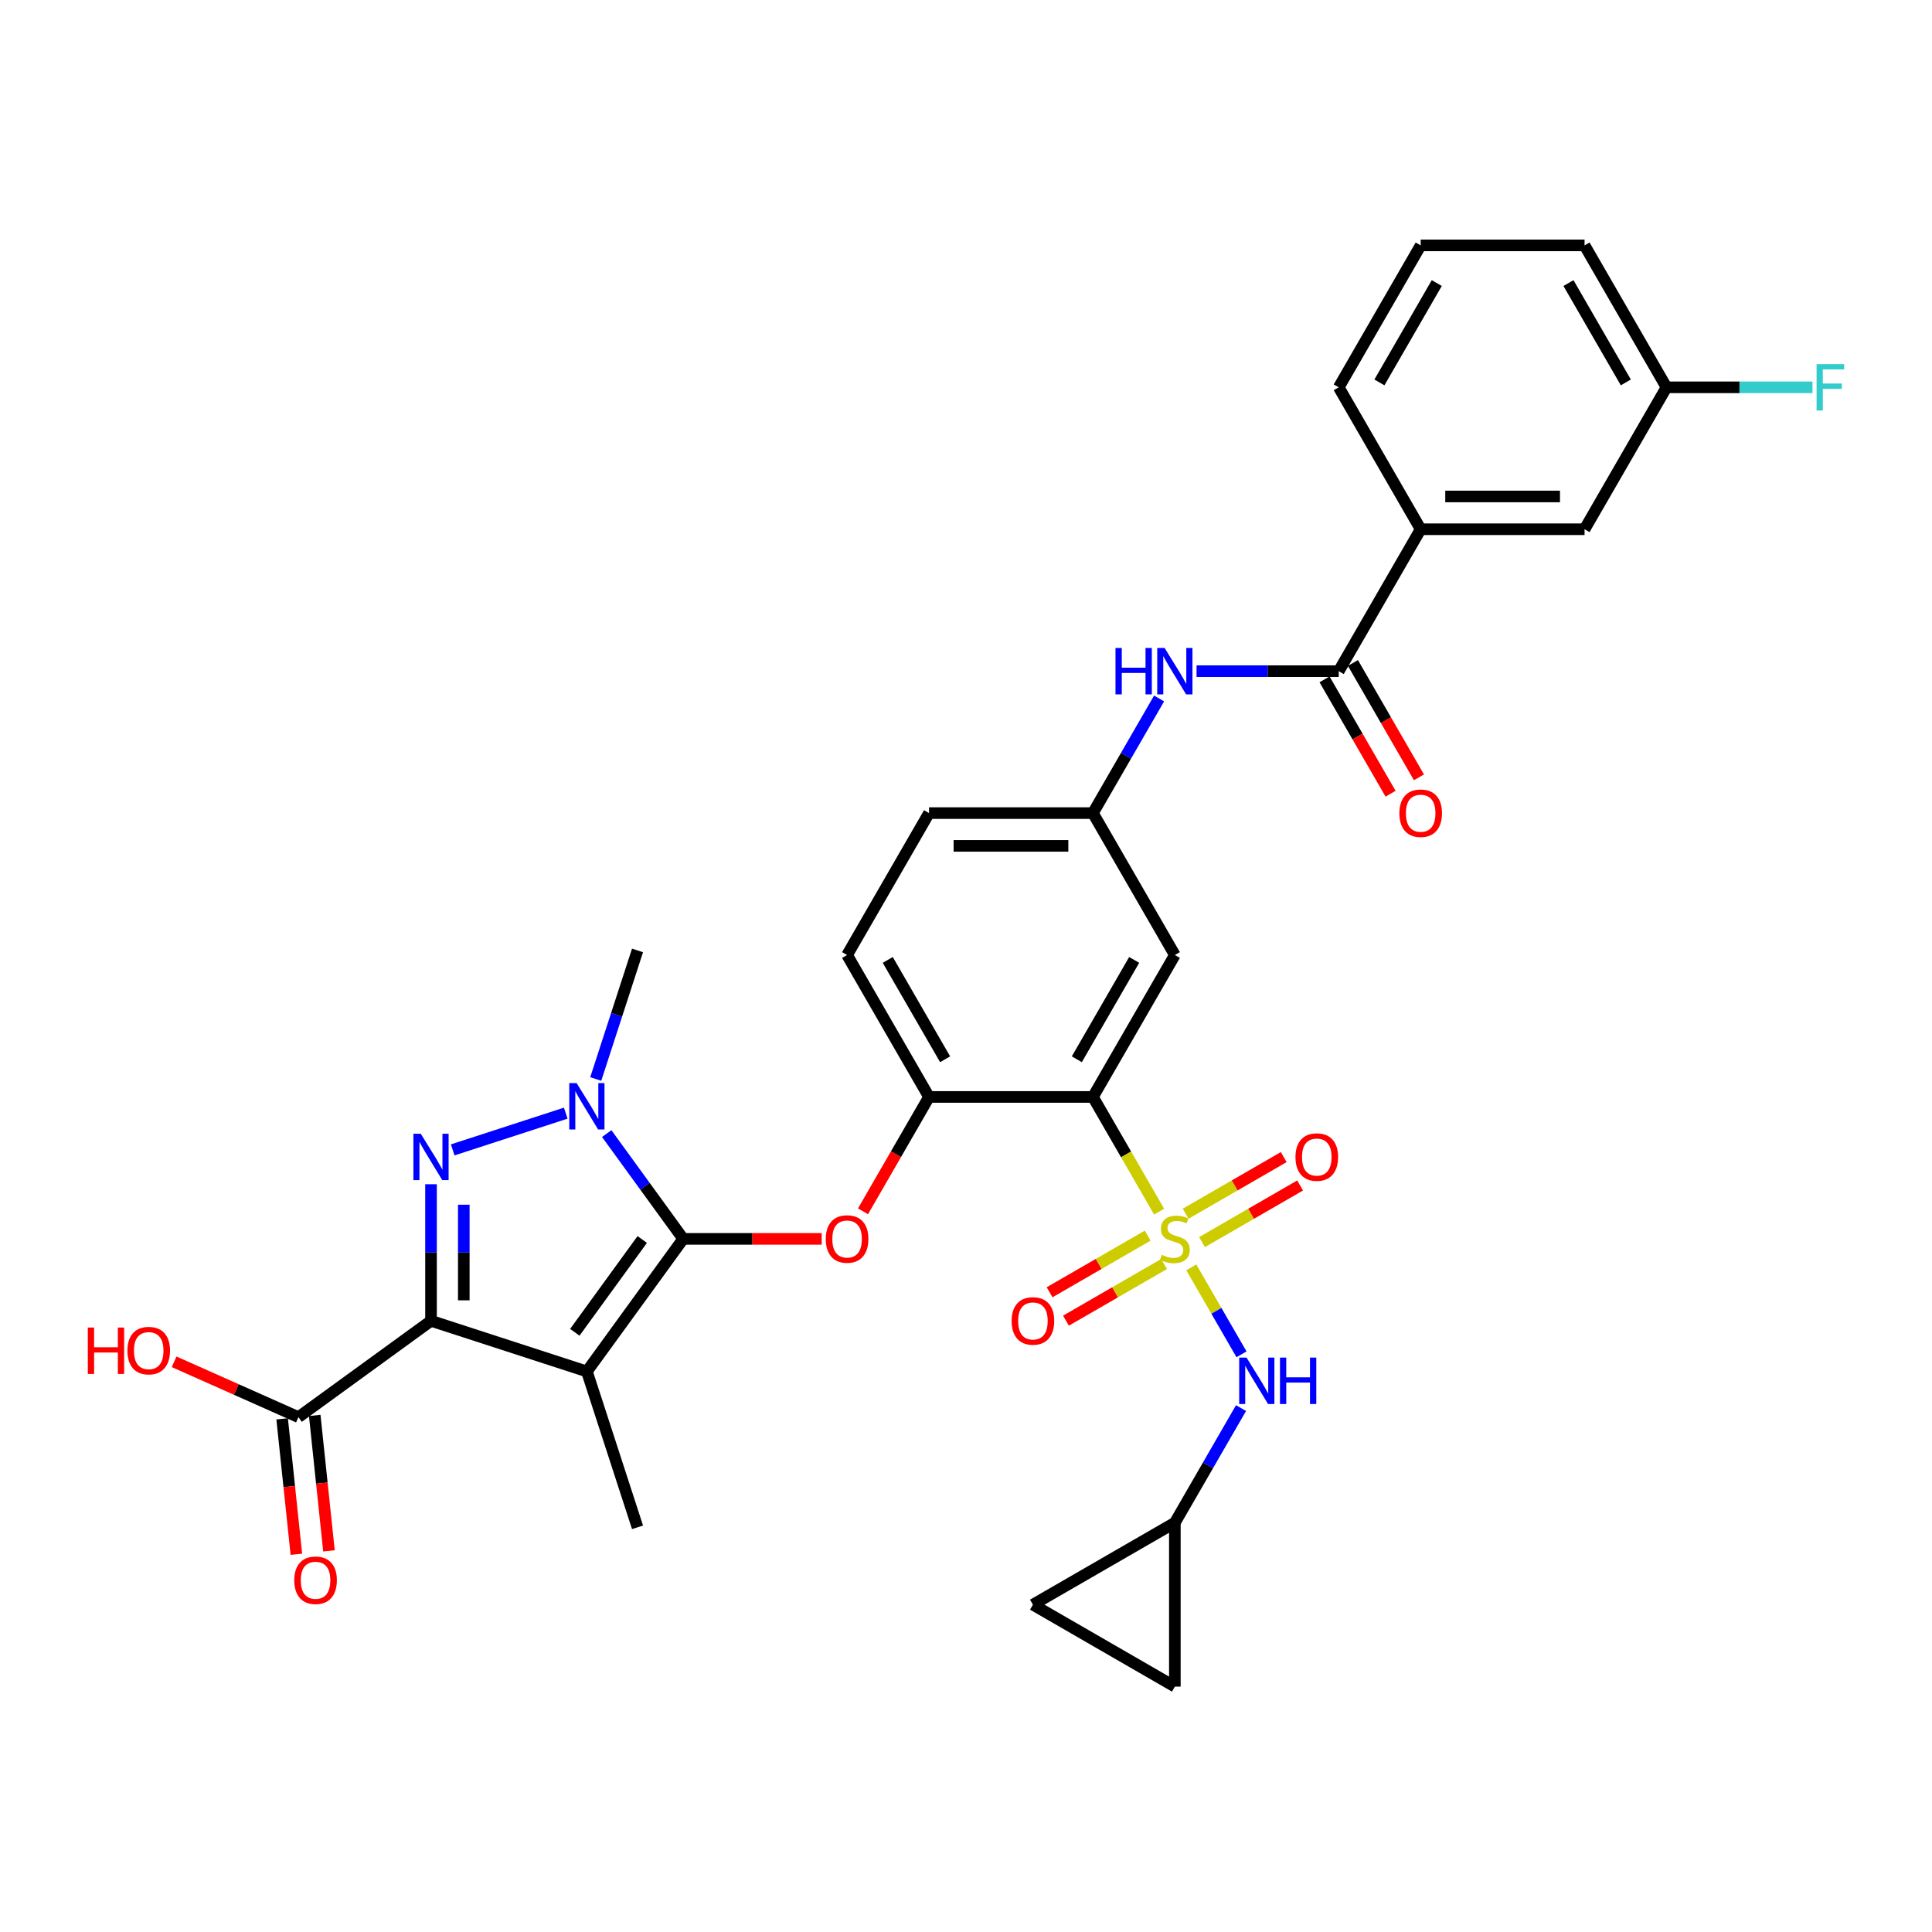<?xml version='1.0' encoding='iso-8859-1'?>
<svg version='1.1' baseProfile='full'
              xmlns='http://www.w3.org/2000/svg'
                      xmlns:rdkit='http://www.rdkit.org/xml'
                      xmlns:xlink='http://www.w3.org/1999/xlink'
                  xml:space='preserve'
width='1000px' height='1000px' viewBox='0 0 1000 1000'>
<!-- END OF HEADER -->
<rect style='opacity:1.0;fill:#FFFFFF;stroke:none' width='1000' height='1000' x='0' y='0'> </rect>
<path class='bond-5' d='M 599.962,627.142 L 582.826,597.46' style='fill:none;fill-rule:evenodd;stroke:#CCCC00;stroke-width:6px;stroke-linecap:butt;stroke-linejoin:miter;stroke-opacity:1' />
<path class='bond-5' d='M 582.826,597.46 L 565.689,567.779' style='fill:none;fill-rule:evenodd;stroke:#000000;stroke-width:6px;stroke-linecap:butt;stroke-linejoin:miter;stroke-opacity:1' />
<path class='bond-8' d='M 616.613,655.982 L 629.607,678.488' style='fill:none;fill-rule:evenodd;stroke:#CCCC00;stroke-width:6px;stroke-linecap:butt;stroke-linejoin:miter;stroke-opacity:1' />
<path class='bond-8' d='M 629.607,678.488 L 642.601,700.994' style='fill:none;fill-rule:evenodd;stroke:#0000FF;stroke-width:6px;stroke-linecap:butt;stroke-linejoin:miter;stroke-opacity:1' />
<path class='bond-13' d='M 622.166,642.915 L 647.553,628.257' style='fill:none;fill-rule:evenodd;stroke:#CCCC00;stroke-width:6px;stroke-linecap:butt;stroke-linejoin:miter;stroke-opacity:1' />
<path class='bond-13' d='M 647.553,628.257 L 672.939,613.6' style='fill:none;fill-rule:evenodd;stroke:#FF0000;stroke-width:6px;stroke-linecap:butt;stroke-linejoin:miter;stroke-opacity:1' />
<path class='bond-13' d='M 613.683,628.222 L 639.07,613.565' style='fill:none;fill-rule:evenodd;stroke:#CCCC00;stroke-width:6px;stroke-linecap:butt;stroke-linejoin:miter;stroke-opacity:1' />
<path class='bond-13' d='M 639.07,613.565 L 664.457,598.908' style='fill:none;fill-rule:evenodd;stroke:#FF0000;stroke-width:6px;stroke-linecap:butt;stroke-linejoin:miter;stroke-opacity:1' />
<path class='bond-14' d='M 594.038,639.565 L 568.651,654.222' style='fill:none;fill-rule:evenodd;stroke:#CCCC00;stroke-width:6px;stroke-linecap:butt;stroke-linejoin:miter;stroke-opacity:1' />
<path class='bond-14' d='M 568.651,654.222 L 543.264,668.879' style='fill:none;fill-rule:evenodd;stroke:#FF0000;stroke-width:6px;stroke-linecap:butt;stroke-linejoin:miter;stroke-opacity:1' />
<path class='bond-14' d='M 602.52,654.257 L 577.133,668.914' style='fill:none;fill-rule:evenodd;stroke:#CCCC00;stroke-width:6px;stroke-linecap:butt;stroke-linejoin:miter;stroke-opacity:1' />
<path class='bond-14' d='M 577.133,668.914 L 551.746,683.571' style='fill:none;fill-rule:evenodd;stroke:#FF0000;stroke-width:6px;stroke-linecap:butt;stroke-linejoin:miter;stroke-opacity:1' />
<path class='bond-0' d='M 223.093,683.652 L 303.766,709.865' style='fill:none;fill-rule:evenodd;stroke:#000000;stroke-width:6px;stroke-linecap:butt;stroke-linejoin:miter;stroke-opacity:1' />
<path class='bond-10' d='M 223.093,683.652 L 154.467,733.511' style='fill:none;fill-rule:evenodd;stroke:#000000;stroke-width:6px;stroke-linecap:butt;stroke-linejoin:miter;stroke-opacity:1' />
<path class='bond-35' d='M 223.093,683.652 L 223.093,648.306' style='fill:none;fill-rule:evenodd;stroke:#000000;stroke-width:6px;stroke-linecap:butt;stroke-linejoin:miter;stroke-opacity:1' />
<path class='bond-35' d='M 223.093,648.306 L 223.093,612.959' style='fill:none;fill-rule:evenodd;stroke:#0000FF;stroke-width:6px;stroke-linecap:butt;stroke-linejoin:miter;stroke-opacity:1' />
<path class='bond-35' d='M 240.058,673.048 L 240.058,648.306' style='fill:none;fill-rule:evenodd;stroke:#000000;stroke-width:6px;stroke-linecap:butt;stroke-linejoin:miter;stroke-opacity:1' />
<path class='bond-35' d='M 240.058,648.306 L 240.058,623.563' style='fill:none;fill-rule:evenodd;stroke:#0000FF;stroke-width:6px;stroke-linecap:butt;stroke-linejoin:miter;stroke-opacity:1' />
<path class='bond-1' d='M 353.626,641.24 L 389.464,641.24' style='fill:none;fill-rule:evenodd;stroke:#000000;stroke-width:6px;stroke-linecap:butt;stroke-linejoin:miter;stroke-opacity:1' />
<path class='bond-1' d='M 389.464,641.24 L 425.303,641.24' style='fill:none;fill-rule:evenodd;stroke:#FF0000;stroke-width:6px;stroke-linecap:butt;stroke-linejoin:miter;stroke-opacity:1' />
<path class='bond-2' d='M 353.626,641.24 L 303.766,709.865' style='fill:none;fill-rule:evenodd;stroke:#000000;stroke-width:6px;stroke-linecap:butt;stroke-linejoin:miter;stroke-opacity:1' />
<path class='bond-2' d='M 332.422,641.562 L 297.52,689.599' style='fill:none;fill-rule:evenodd;stroke:#000000;stroke-width:6px;stroke-linecap:butt;stroke-linejoin:miter;stroke-opacity:1' />
<path class='bond-4' d='M 353.626,641.24 L 333.83,613.993' style='fill:none;fill-rule:evenodd;stroke:#000000;stroke-width:6px;stroke-linecap:butt;stroke-linejoin:miter;stroke-opacity:1' />
<path class='bond-4' d='M 333.83,613.993 L 314.034,586.746' style='fill:none;fill-rule:evenodd;stroke:#0000FF;stroke-width:6px;stroke-linecap:butt;stroke-linejoin:miter;stroke-opacity:1' />
<path class='bond-24' d='M 303.766,709.865 L 329.979,790.539' style='fill:none;fill-rule:evenodd;stroke:#000000;stroke-width:6px;stroke-linecap:butt;stroke-linejoin:miter;stroke-opacity:1' />
<path class='bond-3' d='M 234.324,595.178 L 292.831,576.168' style='fill:none;fill-rule:evenodd;stroke:#0000FF;stroke-width:6px;stroke-linecap:butt;stroke-linejoin:miter;stroke-opacity:1' />
<path class='bond-27' d='M 308.358,558.483 L 319.169,525.212' style='fill:none;fill-rule:evenodd;stroke:#0000FF;stroke-width:6px;stroke-linecap:butt;stroke-linejoin:miter;stroke-opacity:1' />
<path class='bond-27' d='M 319.169,525.212 L 329.979,491.941' style='fill:none;fill-rule:evenodd;stroke:#000000;stroke-width:6px;stroke-linecap:butt;stroke-linejoin:miter;stroke-opacity:1' />
<path class='bond-7' d='M 565.689,567.779 L 480.864,567.779' style='fill:none;fill-rule:evenodd;stroke:#000000;stroke-width:6px;stroke-linecap:butt;stroke-linejoin:miter;stroke-opacity:1' />
<path class='bond-11' d='M 565.689,567.779 L 608.102,494.318' style='fill:none;fill-rule:evenodd;stroke:#000000;stroke-width:6px;stroke-linecap:butt;stroke-linejoin:miter;stroke-opacity:1' />
<path class='bond-11' d='M 557.359,548.277 L 587.048,496.854' style='fill:none;fill-rule:evenodd;stroke:#000000;stroke-width:6px;stroke-linecap:butt;stroke-linejoin:miter;stroke-opacity:1' />
<path class='bond-6' d='M 446.688,626.972 L 463.776,597.375' style='fill:none;fill-rule:evenodd;stroke:#FF0000;stroke-width:6px;stroke-linecap:butt;stroke-linejoin:miter;stroke-opacity:1' />
<path class='bond-6' d='M 463.776,597.375 L 480.864,567.779' style='fill:none;fill-rule:evenodd;stroke:#000000;stroke-width:6px;stroke-linecap:butt;stroke-linejoin:miter;stroke-opacity:1' />
<path class='bond-23' d='M 480.864,567.779 L 438.451,494.318' style='fill:none;fill-rule:evenodd;stroke:#000000;stroke-width:6px;stroke-linecap:butt;stroke-linejoin:miter;stroke-opacity:1' />
<path class='bond-23' d='M 489.194,548.277 L 459.505,496.854' style='fill:none;fill-rule:evenodd;stroke:#000000;stroke-width:6px;stroke-linecap:butt;stroke-linejoin:miter;stroke-opacity:1' />
<path class='bond-15' d='M 642.355,728.832 L 625.228,758.497' style='fill:none;fill-rule:evenodd;stroke:#0000FF;stroke-width:6px;stroke-linecap:butt;stroke-linejoin:miter;stroke-opacity:1' />
<path class='bond-15' d='M 625.228,758.497 L 608.102,788.162' style='fill:none;fill-rule:evenodd;stroke:#000000;stroke-width:6px;stroke-linecap:butt;stroke-linejoin:miter;stroke-opacity:1' />
<path class='bond-9' d='M 692.927,347.396 L 656.13,347.396' style='fill:none;fill-rule:evenodd;stroke:#000000;stroke-width:6px;stroke-linecap:butt;stroke-linejoin:miter;stroke-opacity:1' />
<path class='bond-9' d='M 656.13,347.396 L 619.333,347.396' style='fill:none;fill-rule:evenodd;stroke:#0000FF;stroke-width:6px;stroke-linecap:butt;stroke-linejoin:miter;stroke-opacity:1' />
<path class='bond-16' d='M 692.927,347.396 L 735.34,273.935' style='fill:none;fill-rule:evenodd;stroke:#000000;stroke-width:6px;stroke-linecap:butt;stroke-linejoin:miter;stroke-opacity:1' />
<path class='bond-20' d='M 685.581,351.637 L 702.669,381.234' style='fill:none;fill-rule:evenodd;stroke:#000000;stroke-width:6px;stroke-linecap:butt;stroke-linejoin:miter;stroke-opacity:1' />
<path class='bond-20' d='M 702.669,381.234 L 719.756,410.83' style='fill:none;fill-rule:evenodd;stroke:#FF0000;stroke-width:6px;stroke-linecap:butt;stroke-linejoin:miter;stroke-opacity:1' />
<path class='bond-20' d='M 700.273,343.155 L 717.361,372.751' style='fill:none;fill-rule:evenodd;stroke:#000000;stroke-width:6px;stroke-linecap:butt;stroke-linejoin:miter;stroke-opacity:1' />
<path class='bond-20' d='M 717.361,372.751 L 734.448,402.348' style='fill:none;fill-rule:evenodd;stroke:#FF0000;stroke-width:6px;stroke-linecap:butt;stroke-linejoin:miter;stroke-opacity:1' />
<path class='bond-21' d='M 146.031,734.398 L 149.715,769.445' style='fill:none;fill-rule:evenodd;stroke:#000000;stroke-width:6px;stroke-linecap:butt;stroke-linejoin:miter;stroke-opacity:1' />
<path class='bond-21' d='M 149.715,769.445 L 153.399,804.491' style='fill:none;fill-rule:evenodd;stroke:#FF0000;stroke-width:6px;stroke-linecap:butt;stroke-linejoin:miter;stroke-opacity:1' />
<path class='bond-21' d='M 162.904,732.625 L 166.587,767.671' style='fill:none;fill-rule:evenodd;stroke:#000000;stroke-width:6px;stroke-linecap:butt;stroke-linejoin:miter;stroke-opacity:1' />
<path class='bond-21' d='M 166.587,767.671 L 170.271,802.718' style='fill:none;fill-rule:evenodd;stroke:#FF0000;stroke-width:6px;stroke-linecap:butt;stroke-linejoin:miter;stroke-opacity:1' />
<path class='bond-25' d='M 154.467,733.511 L 122.296,719.188' style='fill:none;fill-rule:evenodd;stroke:#000000;stroke-width:6px;stroke-linecap:butt;stroke-linejoin:miter;stroke-opacity:1' />
<path class='bond-25' d='M 122.296,719.188 L 90.124,704.864' style='fill:none;fill-rule:evenodd;stroke:#FF0000;stroke-width:6px;stroke-linecap:butt;stroke-linejoin:miter;stroke-opacity:1' />
<path class='bond-17' d='M 608.102,494.318 L 565.689,420.857' style='fill:none;fill-rule:evenodd;stroke:#000000;stroke-width:6px;stroke-linecap:butt;stroke-linejoin:miter;stroke-opacity:1' />
<path class='bond-12' d='M 599.943,361.528 L 582.816,391.192' style='fill:none;fill-rule:evenodd;stroke:#0000FF;stroke-width:6px;stroke-linecap:butt;stroke-linejoin:miter;stroke-opacity:1' />
<path class='bond-12' d='M 582.816,391.192 L 565.689,420.857' style='fill:none;fill-rule:evenodd;stroke:#000000;stroke-width:6px;stroke-linecap:butt;stroke-linejoin:miter;stroke-opacity:1' />
<path class='bond-18' d='M 608.102,788.162 L 608.102,872.987' style='fill:none;fill-rule:evenodd;stroke:#000000;stroke-width:6px;stroke-linecap:butt;stroke-linejoin:miter;stroke-opacity:1' />
<path class='bond-19' d='M 608.102,788.162 L 534.641,830.574' style='fill:none;fill-rule:evenodd;stroke:#000000;stroke-width:6px;stroke-linecap:butt;stroke-linejoin:miter;stroke-opacity:1' />
<path class='bond-22' d='M 735.34,273.935 L 820.165,273.935' style='fill:none;fill-rule:evenodd;stroke:#000000;stroke-width:6px;stroke-linecap:butt;stroke-linejoin:miter;stroke-opacity:1' />
<path class='bond-22' d='M 748.064,256.97 L 807.441,256.97' style='fill:none;fill-rule:evenodd;stroke:#000000;stroke-width:6px;stroke-linecap:butt;stroke-linejoin:miter;stroke-opacity:1' />
<path class='bond-30' d='M 735.34,273.935 L 692.927,200.474' style='fill:none;fill-rule:evenodd;stroke:#000000;stroke-width:6px;stroke-linecap:butt;stroke-linejoin:miter;stroke-opacity:1' />
<path class='bond-34' d='M 565.689,420.857 L 480.864,420.857' style='fill:none;fill-rule:evenodd;stroke:#000000;stroke-width:6px;stroke-linecap:butt;stroke-linejoin:miter;stroke-opacity:1' />
<path class='bond-34' d='M 552.965,437.822 L 493.587,437.822' style='fill:none;fill-rule:evenodd;stroke:#000000;stroke-width:6px;stroke-linecap:butt;stroke-linejoin:miter;stroke-opacity:1' />
<path class='bond-33' d='M 608.102,872.987 L 534.641,830.574' style='fill:none;fill-rule:evenodd;stroke:#000000;stroke-width:6px;stroke-linecap:butt;stroke-linejoin:miter;stroke-opacity:1' />
<path class='bond-26' d='M 820.165,273.935 L 862.578,200.474' style='fill:none;fill-rule:evenodd;stroke:#000000;stroke-width:6px;stroke-linecap:butt;stroke-linejoin:miter;stroke-opacity:1' />
<path class='bond-28' d='M 438.451,494.318 L 480.864,420.857' style='fill:none;fill-rule:evenodd;stroke:#000000;stroke-width:6px;stroke-linecap:butt;stroke-linejoin:miter;stroke-opacity:1' />
<path class='bond-29' d='M 862.578,200.474 L 900.359,200.474' style='fill:none;fill-rule:evenodd;stroke:#000000;stroke-width:6px;stroke-linecap:butt;stroke-linejoin:miter;stroke-opacity:1' />
<path class='bond-29' d='M 900.359,200.474 L 938.14,200.474' style='fill:none;fill-rule:evenodd;stroke:#33CCCC;stroke-width:6px;stroke-linecap:butt;stroke-linejoin:miter;stroke-opacity:1' />
<path class='bond-36' d='M 862.578,200.474 L 820.165,127.013' style='fill:none;fill-rule:evenodd;stroke:#000000;stroke-width:6px;stroke-linecap:butt;stroke-linejoin:miter;stroke-opacity:1' />
<path class='bond-36' d='M 841.524,197.937 L 811.835,146.515' style='fill:none;fill-rule:evenodd;stroke:#000000;stroke-width:6px;stroke-linecap:butt;stroke-linejoin:miter;stroke-opacity:1' />
<path class='bond-31' d='M 692.927,200.474 L 735.34,127.013' style='fill:none;fill-rule:evenodd;stroke:#000000;stroke-width:6px;stroke-linecap:butt;stroke-linejoin:miter;stroke-opacity:1' />
<path class='bond-31' d='M 713.981,197.937 L 743.67,146.515' style='fill:none;fill-rule:evenodd;stroke:#000000;stroke-width:6px;stroke-linecap:butt;stroke-linejoin:miter;stroke-opacity:1' />
<path class='bond-32' d='M 735.34,127.013 L 820.165,127.013' style='fill:none;fill-rule:evenodd;stroke:#000000;stroke-width:6px;stroke-linecap:butt;stroke-linejoin:miter;stroke-opacity:1' />
<path  class='atom-0' d='M 601.316 649.485
Q 601.587 649.586, 602.707 650.061
Q 603.826 650.537, 605.048 650.842
Q 606.303 651.113, 607.525 651.113
Q 609.798 651.113, 611.121 650.028
Q 612.445 648.908, 612.445 646.974
Q 612.445 645.651, 611.766 644.836
Q 611.121 644.022, 610.104 643.581
Q 609.086 643.14, 607.389 642.631
Q 605.252 641.986, 603.962 641.375
Q 602.707 640.765, 601.791 639.475
Q 600.908 638.186, 600.908 636.014
Q 600.908 632.995, 602.944 631.128
Q 605.014 629.262, 609.086 629.262
Q 611.868 629.262, 615.023 630.586
L 614.243 633.198
Q 611.359 632.011, 609.187 632.011
Q 606.846 632.011, 605.557 632.995
Q 604.268 633.945, 604.301 635.607
Q 604.301 636.897, 604.946 637.677
Q 605.625 638.457, 606.575 638.898
Q 607.559 639.34, 609.187 639.849
Q 611.359 640.527, 612.648 641.206
Q 613.938 641.884, 614.854 643.275
Q 615.804 644.633, 615.804 646.974
Q 615.804 650.299, 613.564 652.097
Q 611.359 653.862, 607.661 653.862
Q 605.523 653.862, 603.894 653.387
Q 602.3 652.946, 600.399 652.165
L 601.316 649.485
' fill='#CCCC00'/>
<path  class='atom-4' d='M 217.783 586.816
L 225.654 599.539
Q 226.435 600.795, 227.69 603.068
Q 228.946 605.342, 229.013 605.477
L 229.013 586.816
L 232.203 586.816
L 232.203 610.838
L 228.912 610.838
L 220.463 596.927
Q 219.479 595.298, 218.427 593.432
Q 217.409 591.566, 217.104 590.989
L 217.104 610.838
L 213.982 610.838
L 213.982 586.816
L 217.783 586.816
' fill='#0000FF'/>
<path  class='atom-5' d='M 298.456 560.603
L 306.328 573.327
Q 307.109 574.582, 308.364 576.856
Q 309.619 579.129, 309.687 579.265
L 309.687 560.603
L 312.877 560.603
L 312.877 584.626
L 309.585 584.626
L 301.137 570.714
Q 300.153 569.086, 299.101 567.22
Q 298.083 565.353, 297.778 564.777
L 297.778 584.626
L 294.656 584.626
L 294.656 560.603
L 298.456 560.603
' fill='#0000FF'/>
<path  class='atom-7' d='M 427.424 641.308
Q 427.424 635.539, 430.274 632.316
Q 433.124 629.093, 438.451 629.093
Q 443.778 629.093, 446.628 632.316
Q 449.478 635.539, 449.478 641.308
Q 449.478 647.143, 446.594 650.469
Q 443.71 653.76, 438.451 653.76
Q 433.158 653.76, 430.274 650.469
Q 427.424 647.177, 427.424 641.308
M 438.451 651.045
Q 442.115 651.045, 444.083 648.602
Q 446.085 646.126, 446.085 641.308
Q 446.085 636.591, 444.083 634.216
Q 442.115 631.807, 438.451 631.807
Q 434.786 631.807, 432.785 634.182
Q 430.817 636.557, 430.817 641.308
Q 430.817 646.16, 432.785 648.602
Q 434.786 651.045, 438.451 651.045
' fill='#FF0000'/>
<path  class='atom-9' d='M 645.204 702.689
L 653.076 715.413
Q 653.856 716.669, 655.112 718.942
Q 656.367 721.215, 656.435 721.351
L 656.435 702.689
L 659.625 702.689
L 659.625 726.712
L 656.333 726.712
L 647.885 712.8
Q 646.901 711.172, 645.849 709.306
Q 644.831 707.44, 644.526 706.863
L 644.526 726.712
L 641.404 726.712
L 641.404 702.689
L 645.204 702.689
' fill='#0000FF'/>
<path  class='atom-9' d='M 662.509 702.689
L 665.766 702.689
L 665.766 712.902
L 678.049 712.902
L 678.049 702.689
L 681.306 702.689
L 681.306 726.712
L 678.049 726.712
L 678.049 715.617
L 665.766 715.617
L 665.766 726.712
L 662.509 726.712
L 662.509 702.689
' fill='#0000FF'/>
<path  class='atom-13' d='M 577.378 335.385
L 580.635 335.385
L 580.635 345.598
L 592.918 345.598
L 592.918 335.385
L 596.175 335.385
L 596.175 359.407
L 592.918 359.407
L 592.918 348.312
L 580.635 348.312
L 580.635 359.407
L 577.378 359.407
L 577.378 335.385
' fill='#0000FF'/>
<path  class='atom-13' d='M 602.792 335.385
L 610.663 348.108
Q 611.444 349.364, 612.699 351.637
Q 613.955 353.911, 614.022 354.046
L 614.022 335.385
L 617.212 335.385
L 617.212 359.407
L 613.921 359.407
L 605.472 345.496
Q 604.488 343.867, 603.436 342.001
Q 602.418 340.135, 602.113 339.558
L 602.113 359.407
L 598.991 359.407
L 598.991 335.385
L 602.792 335.385
' fill='#0000FF'/>
<path  class='atom-14' d='M 670.535 598.895
Q 670.535 593.127, 673.385 589.903
Q 676.236 586.68, 681.563 586.68
Q 686.89 586.68, 689.74 589.903
Q 692.59 593.127, 692.59 598.895
Q 692.59 604.731, 689.706 608.056
Q 686.822 611.347, 681.563 611.347
Q 676.269 611.347, 673.385 608.056
Q 670.535 604.765, 670.535 598.895
M 681.563 608.633
Q 685.227 608.633, 687.195 606.19
Q 689.197 603.713, 689.197 598.895
Q 689.197 594.179, 687.195 591.803
Q 685.227 589.394, 681.563 589.394
Q 677.898 589.394, 675.896 591.769
Q 673.928 594.145, 673.928 598.895
Q 673.928 603.747, 675.896 606.19
Q 677.898 608.633, 681.563 608.633
' fill='#FF0000'/>
<path  class='atom-15' d='M 523.613 683.72
Q 523.613 677.952, 526.464 674.729
Q 529.314 671.505, 534.641 671.505
Q 539.968 671.505, 542.818 674.729
Q 545.668 677.952, 545.668 683.72
Q 545.668 689.556, 542.784 692.881
Q 539.9 696.173, 534.641 696.173
Q 529.348 696.173, 526.464 692.881
Q 523.613 689.59, 523.613 683.72
M 534.641 693.458
Q 538.305 693.458, 540.273 691.015
Q 542.275 688.538, 542.275 683.72
Q 542.275 679.004, 540.273 676.629
Q 538.305 674.22, 534.641 674.22
Q 530.976 674.22, 528.974 676.595
Q 527.006 678.97, 527.006 683.72
Q 527.006 688.572, 528.974 691.015
Q 530.976 693.458, 534.641 693.458
' fill='#FF0000'/>
<path  class='atom-21' d='M 724.312 420.925
Q 724.312 415.157, 727.163 411.933
Q 730.013 408.71, 735.34 408.71
Q 740.667 408.71, 743.517 411.933
Q 746.367 415.157, 746.367 420.925
Q 746.367 426.761, 743.483 430.086
Q 740.599 433.377, 735.34 433.377
Q 730.047 433.377, 727.163 430.086
Q 724.312 426.795, 724.312 420.925
M 735.34 430.663
Q 739.004 430.663, 740.972 428.22
Q 742.974 425.743, 742.974 420.925
Q 742.974 416.208, 740.972 413.833
Q 739.004 411.424, 735.34 411.424
Q 731.675 411.424, 729.673 413.799
Q 727.705 416.174, 727.705 420.925
Q 727.705 425.777, 729.673 428.22
Q 731.675 430.663, 735.34 430.663
' fill='#FF0000'/>
<path  class='atom-22' d='M 152.307 817.94
Q 152.307 812.172, 155.157 808.949
Q 158.007 805.725, 163.334 805.725
Q 168.661 805.725, 171.511 808.949
Q 174.361 812.172, 174.361 817.94
Q 174.361 823.776, 171.477 827.101
Q 168.593 830.392, 163.334 830.392
Q 158.041 830.392, 155.157 827.101
Q 152.307 823.81, 152.307 817.94
M 163.334 827.678
Q 166.999 827.678, 168.967 825.235
Q 170.968 822.758, 170.968 817.94
Q 170.968 813.224, 168.967 810.849
Q 166.999 808.44, 163.334 808.44
Q 159.67 808.44, 157.668 810.815
Q 155.7 813.19, 155.7 817.94
Q 155.7 822.792, 157.668 825.235
Q 159.67 827.678, 163.334 827.678
' fill='#FF0000'/>
<path  class='atom-26' d='M 45.455 687.134
L 48.712 687.134
L 48.712 697.347
L 60.995 697.347
L 60.995 687.134
L 64.252 687.134
L 64.252 711.157
L 60.995 711.157
L 60.995 700.062
L 48.712 700.062
L 48.712 711.157
L 45.455 711.157
L 45.455 687.134
' fill='#FF0000'/>
<path  class='atom-26' d='M 65.948 699.078
Q 65.948 693.31, 68.799 690.086
Q 71.649 686.863, 76.976 686.863
Q 82.303 686.863, 85.153 690.086
Q 88.003 693.31, 88.003 699.078
Q 88.003 704.914, 85.119 708.239
Q 82.235 711.53, 76.976 711.53
Q 71.683 711.53, 68.799 708.239
Q 65.948 704.948, 65.948 699.078
M 76.976 708.816
Q 80.64 708.816, 82.608 706.373
Q 84.61 703.896, 84.61 699.078
Q 84.61 694.361, 82.608 691.986
Q 80.64 689.577, 76.976 689.577
Q 73.311 689.577, 71.309 691.952
Q 69.341 694.327, 69.341 699.078
Q 69.341 703.93, 71.309 706.373
Q 73.311 708.816, 76.976 708.816
' fill='#FF0000'/>
<path  class='atom-30' d='M 940.261 188.463
L 954.545 188.463
L 954.545 191.211
L 943.484 191.211
L 943.484 198.506
L 953.324 198.506
L 953.324 201.288
L 943.484 201.288
L 943.484 212.485
L 940.261 212.485
L 940.261 188.463
' fill='#33CCCC'/>
</svg>
